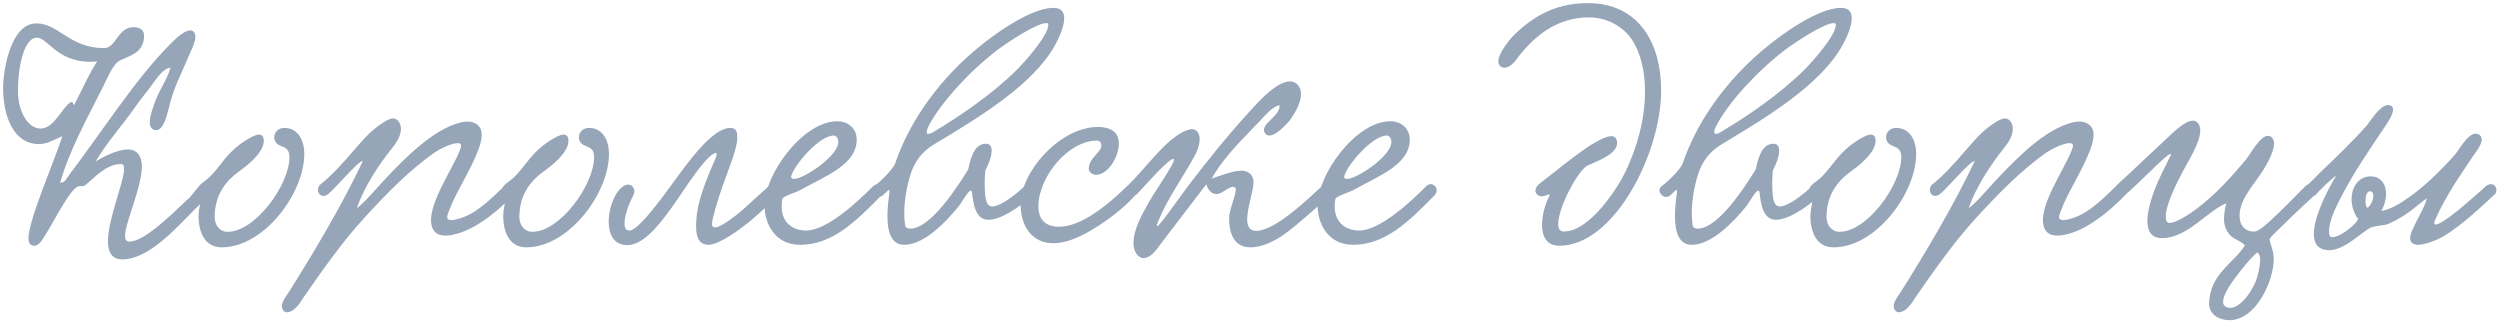 <?xml version="1.0" encoding="UTF-8"?> <svg xmlns="http://www.w3.org/2000/svg" width="442" height="57" viewBox="0 0 442 57" fill="none"><path d="M30.12 11.976C28.664 12.032 27.04 14.888 26.144 15.952C25.192 17.128 24.296 18.36 23.456 19.536C21.72 22 18.696 25.472 16.904 28.552C18.92 27.32 21.104 26.424 22.616 26.424C24.184 26.424 25.08 27.544 25.08 29.392C25.08 33.2 22.112 39.304 22.112 41.712C22.112 42.328 22.336 42.72 22.84 42.72C25.36 42.72 29.616 38.632 33.144 35.272C34.096 34.6 34.992 32.472 36.336 32.472C36.56 32.472 37.288 32.808 37.288 33.424C37.288 34.432 35.496 35.944 34.6 36.84C31.184 40.256 26.368 45.856 21.608 45.856C19.76 45.856 19.088 44.568 19.088 42.664C19.088 38.688 21.944 32.136 21.944 29.84C21.944 29.336 21.776 29 21.44 29C18.752 29 16.792 31.352 15.056 32.752C14.776 32.976 14.328 32.92 13.992 32.92C12.592 32.92 9.344 39.528 8.112 41.376C7.608 42.16 6.992 43.448 6.04 43.448C5.312 43.448 5.032 42.888 5.032 42.16C5.032 38.856 9.68 28.384 11.024 24.072C9.064 24.968 8.168 25.472 6.88 25.472C2.456 25.472 0.552 20.656 0.552 15.56C0.552 12.368 1.896 4.136 6.432 4.136C10.408 4.136 12.256 8.504 18.416 8.504C20.544 8.504 20.768 4.808 23.624 4.808C24.912 4.808 25.472 5.48 25.472 6.264C25.472 9.232 23.232 9.736 21.216 10.688C19.928 11.304 18.976 13.88 18.192 15.392C15.672 20.432 12.256 26.536 10.632 32.304C11.472 32.304 11.64 31.744 12.2 30.96C17.968 23.4 23.904 13.992 30.176 7.72C30.848 7.048 32.472 5.424 33.592 5.368C34.264 5.368 34.544 5.928 34.544 6.488C34.544 7.608 33.592 9.344 33.312 10.016C31.856 13.6 30.792 15.168 29.84 19.144C29.448 20.768 28.776 23.008 27.656 23.008C26.816 23.008 26.48 22.392 26.48 21.608C26.48 20.32 27.264 18.472 27.488 17.8C28.16 15.952 29.84 13.488 30.12 11.976ZM13.096 18.584C14.44 16.064 15.784 12.928 17.184 10.856C10.296 11.528 8.56 6.656 6.488 6.656C4.472 6.656 3.184 11.08 3.184 16.064C3.184 20.096 5.144 22.728 7.16 22.728C9.624 22.728 10.912 19.032 12.48 18.08C12.536 18.08 12.592 18.024 12.704 18.024C12.984 18.024 12.704 18.192 13.096 18.584ZM50.275 22.616C52.739 22.616 53.803 24.912 53.803 27.208C53.803 34.152 46.691 43.728 39.187 43.728C35.939 43.728 35.099 40.592 35.099 38.184C35.099 37.12 35.435 36.112 35.435 35.384C35.435 34.712 34.875 34.6 34.875 33.704C34.875 32.64 36.219 32.192 37.227 31.128C39.355 28.944 40.027 26.984 43.555 24.744C44.059 24.464 45.067 23.792 45.795 23.792C46.299 23.792 46.635 24.128 46.635 24.912C46.635 27.152 43.219 29.616 42.211 30.344C40.195 31.8 37.955 34.208 37.955 38.352C37.955 39.808 38.851 40.984 40.251 40.984C45.123 40.984 51.171 32.696 51.171 27.768C51.171 26.984 50.947 26.256 49.939 25.92C49.155 25.64 48.483 25.192 48.483 24.296C48.483 23.344 49.211 22.616 50.275 22.616ZM63.1 36.784C64.052 36.224 66.572 33.312 67.916 31.856C71.5 28.048 76.428 22.952 81.356 21.664C81.804 21.552 82.252 21.496 82.644 21.496C83.988 21.496 85.164 22.224 85.164 23.792C85.164 25.024 84.604 26.48 84.212 27.376C82.924 30.456 81.132 33.256 79.956 35.888C79.676 36.56 79.06 37.904 79.06 38.408C79.06 38.744 79.396 38.912 79.788 38.912C80.628 38.912 81.972 38.408 82.588 38.128C84.66 37.176 86.732 35.272 89.308 32.752C90.316 31.8 91.884 33.312 90.988 34.264C88.02 37.344 84.716 39.976 81.524 41.096C80.74 41.376 79.676 41.656 78.724 41.656C77.1 41.656 76.204 40.704 76.204 38.912C76.204 36.728 77.604 33.872 78.948 31.296C79.62 30.008 81.524 26.592 81.524 25.752C81.524 25.472 81.3 25.304 80.908 25.304C79.9 25.304 77.884 26.256 76.876 26.928C72.34 30.12 68.308 34.264 64.556 38.352C60.468 42.832 57.332 47.312 53.748 52.464C53.076 53.472 52.124 55.208 50.668 55.208C50.22 55.208 49.828 54.648 49.828 54.144C49.828 53.36 50.5 52.464 50.892 51.904C55.204 45.128 60.636 36 64.164 28.44C63.324 28.44 59.292 33.312 58.06 34.264C56.884 35.328 55.596 33.928 56.548 32.696C58.62 31.072 60.636 28.832 62.596 26.536C64.668 24.128 66.068 22.616 68.308 21.328C68.756 21.104 69.148 20.936 69.484 20.936C70.324 20.936 70.884 21.832 70.884 22.728C70.884 24.184 69.988 25.36 69.092 26.48C67.076 29 64.276 33.2 63.1 36.784ZM104.142 22.616C106.606 22.616 107.67 24.912 107.67 27.208C107.67 34.152 100.558 43.728 93.054 43.728C89.806 43.728 88.966 40.592 88.966 38.184C88.966 37.12 89.302 36.112 89.302 35.384C89.302 34.712 88.742 34.6 88.742 33.704C88.742 32.64 90.086 32.192 91.094 31.128C93.222 28.944 93.894 26.984 97.422 24.744C97.926 24.464 98.934 23.792 99.662 23.792C100.166 23.792 100.502 24.128 100.502 24.912C100.502 27.152 97.086 29.616 96.078 30.344C94.062 31.8 91.822 34.208 91.822 38.352C91.822 39.808 92.718 40.984 94.118 40.984C98.99 40.984 105.038 32.696 105.038 27.768C105.038 26.984 104.814 26.256 103.806 25.92C103.022 25.64 102.35 25.192 102.35 24.296C102.35 23.344 103.078 22.616 104.142 22.616ZM129.119 22.616C130.295 22.616 130.351 23.456 130.351 24.352C130.351 26.256 128.895 29.672 127.663 33.144C126.991 35.048 125.871 38.744 125.871 39.584C125.871 40.032 126.095 40.2 126.431 40.2C127.551 40.2 130.071 38.072 130.407 37.848C131.527 37.008 136.287 32.416 136.623 32.416C137.183 32.416 137.799 32.976 137.799 33.648C137.799 33.872 137.743 34.152 137.519 34.376C133.431 39.024 127.495 43.28 125.311 43.28C123.911 43.28 123.071 42.44 123.071 40.032C123.071 37.12 123.743 34.208 126.487 28.048C126.543 27.992 126.879 27.04 126.599 27.04C125.983 27.04 124.807 28.16 123.015 30.568C119.599 35.16 115.175 43.336 110.919 43.336C108.511 43.336 107.615 41.432 107.615 39.192C107.615 36.168 109.295 32.64 111.087 32.64C111.647 32.64 112.151 33.144 112.151 33.816C112.151 34.04 112.095 34.32 111.983 34.544C111.143 36.056 110.415 38.128 110.415 39.472C110.415 40.256 110.639 40.76 111.311 40.76C113.047 40.76 118.087 33.536 120.103 30.792C122.679 27.32 126.319 22.616 129.119 22.616ZM151.464 24.688C151.464 29.112 145.92 31.128 141.72 33.48C140.488 34.152 138.416 34.656 138.304 35.216C138.248 35.664 138.192 36.056 138.192 36.448C138.192 39.696 140.544 40.76 142.504 40.76C146.144 40.76 151.408 35.888 154.376 32.92C155.44 31.856 156.952 33.368 155.832 34.544C151.24 39.248 147.096 43.28 141.44 43.28C137.184 43.28 135.168 39.752 135.168 36.28C135.168 30.904 141.888 21.44 148.048 21.44C149.84 21.44 151.464 22.616 151.464 24.688ZM147.432 23.96C144.856 23.96 140.712 28.888 139.984 30.848C139.928 31.016 139.872 31.128 139.872 31.24C139.872 31.52 140.04 31.632 140.376 31.632C142.168 31.632 148.216 27.544 148.216 25.136C148.216 24.688 147.992 23.96 147.432 23.96ZM174.204 30.12C174.148 30.736 174.092 31.52 174.092 32.36C174.148 34.04 174.036 36.504 175.436 36.504C176.892 36.504 179.636 34.376 181.26 32.808C181.428 32.64 181.708 32.528 181.988 32.528C182.436 32.528 182.996 32.864 182.996 33.48C182.996 33.872 182.828 34.32 182.492 34.6C179.916 36.896 176.836 38.856 174.764 38.856C172.412 38.856 172.076 35.944 171.852 34.04C171.796 33.816 171.74 33.704 171.628 33.704C171.124 33.704 170.004 35.944 169.332 36.672C167.372 39.08 163.452 43.28 159.868 43.28C157.516 43.28 156.9 40.872 156.9 38.184C156.9 36.784 157.068 35.384 157.236 34.208C157.292 33.76 157.292 33.592 157.18 33.592C157.012 33.592 156.564 34.096 156.06 34.544C154.884 35.496 153.484 33.704 154.548 32.92C156.116 31.744 157.964 29.728 158.244 28.944C160.708 21.72 165.356 15.28 170.9 10.184C174.372 6.992 181.82 1.392 186.244 1.392C187.7 1.392 188.148 2.176 188.148 3.24C188.148 4.752 187.196 6.768 186.524 8C182.66 14.944 173.364 20.6 165.132 25.528C162.892 26.872 161.828 28.608 161.212 30.176C160.652 31.632 159.868 34.768 159.868 37.68C159.868 38.408 159.924 39.192 160.036 39.864C160.092 40.256 160.484 40.424 160.932 40.424C164.572 40.424 169.388 32.864 171.18 29.952C171.796 26.816 172.748 25.416 174.316 25.416C175.1 25.416 175.324 25.976 175.324 26.648C175.324 27.768 174.596 29.448 174.204 30.12ZM185.348 4.36C185.348 4.136 185.18 4.08 184.956 4.08C183.332 4.08 178.348 7.328 176.332 8.84C171.236 12.76 166.42 18.08 164.236 22.168C163.956 22.728 163.844 23.12 163.844 23.344C163.844 23.568 163.956 23.68 164.124 23.68C164.404 23.68 164.852 23.456 165.188 23.232C169.612 20.6 175.492 16.624 179.86 12.256C181.036 11.08 185.348 6.32 185.348 4.36ZM197.809 25.36C197.809 27.824 195.849 30.904 193.777 30.904C193.161 30.904 192.489 30.4 192.489 29.896C192.489 27.88 194.729 26.984 194.729 25.696C194.729 25.024 194.169 24.856 193.945 24.856C188.849 24.856 183.585 31.296 183.585 36.504C183.585 38.52 184.593 40.088 187.225 40.088C190.417 40.088 194.449 37.624 199.377 32.808C200.161 32.08 201.841 33.144 200.777 34.432C199.769 35.664 197.361 37.848 194.785 39.528C192.713 40.928 189.353 43 186.217 43C182.465 43 180.449 39.976 180.449 36.168C180.449 30.232 187.505 22.448 194.113 22.448C196.185 22.448 197.809 23.232 197.809 25.36ZM226.213 18.584C224.813 18.976 223.805 20.264 222.853 21.272C219.997 24.296 216.357 27.712 214.229 31.576C215.797 31.072 217.925 30.176 219.493 30.176C220.501 30.176 221.621 30.736 221.621 32.248C221.621 33.704 220.501 36.728 220.501 38.8C220.501 39.976 220.893 40.816 222.069 40.816C225.541 40.816 231.477 34.936 233.661 32.976C235.341 31.464 236.293 33.648 235.341 34.432C233.269 36.168 229.629 39.584 227.277 41.264C225.373 42.664 223.077 43.728 221.117 43.728C218.933 43.728 217.309 42.384 217.309 38.576C217.309 37.12 218.485 34.6 218.485 33.536C218.485 33.312 218.429 33.032 218.037 33.032C217.141 33.032 216.021 34.32 215.125 34.32C214.285 34.32 213.557 33.648 213.277 32.584C211.037 35.496 208.237 39.192 205.773 42.384C204.709 43.728 203.701 45.632 202.077 45.632C201.349 45.632 200.397 44.568 200.397 43.056C200.397 40.536 201.853 38.016 203.141 35.72C204.485 33.312 208.965 27.152 207.117 28.216C205.829 28.944 202.133 33.144 201.181 34.152C199.725 35.664 198.213 33.928 199.781 32.416C201.685 30.568 204.821 26.536 207.061 24.744C207.677 24.24 209.469 22.84 210.757 22.84C211.653 22.84 212.101 23.68 212.101 24.576C212.101 25.528 211.709 26.592 211.373 27.264C209.189 31.352 206.557 34.768 204.765 39.136C203.421 42.384 208.069 35.496 209.861 33.144C213.109 28.832 217.141 23.848 220.837 19.816C221.901 18.64 225.541 14.384 228.061 14.384C229.237 14.384 230.021 15.392 230.021 16.624C230.021 17.912 229.293 19.424 228.285 20.936C228.173 21.16 225.877 23.96 224.421 23.96C223.917 23.96 223.469 23.512 223.469 22.952C223.469 21.608 226.437 20.32 226.213 18.584ZM249.245 24.688C249.245 29.112 243.701 31.128 239.501 33.48C238.269 34.152 236.197 34.656 236.085 35.216C236.029 35.664 235.973 36.056 235.973 36.448C235.973 39.696 238.325 40.76 240.285 40.76C243.925 40.76 249.189 35.888 252.157 32.92C253.221 31.856 254.733 33.368 253.613 34.544C249.021 39.248 244.877 43.28 239.221 43.28C234.965 43.28 232.949 39.752 232.949 36.28C232.949 30.904 239.669 21.44 245.829 21.44C247.621 21.44 249.245 22.616 249.245 24.688ZM245.213 23.96C242.637 23.96 238.493 28.888 237.765 30.848C237.709 31.016 237.653 31.128 237.653 31.24C237.653 31.52 237.821 31.632 238.157 31.632C239.949 31.632 245.997 27.544 245.997 25.136C245.997 24.688 245.773 23.96 245.213 23.96ZM288.987 7.776C287.587 5.088 284.507 3.072 280.923 3.072C275.043 3.072 271.067 6.656 268.379 10.128C267.875 10.912 266.923 11.976 266.027 11.976C265.411 11.976 264.907 11.528 264.907 10.856C264.907 9.288 267.203 6.656 267.651 6.208C270.507 3.464 274.427 0.552 280.699 0.552C289.939 0.552 293.691 7.888 293.691 15.952C293.691 27.264 285.291 43.448 275.715 43.448C273.419 43.448 272.635 41.768 272.635 39.752C272.635 38.016 273.195 36.056 273.867 34.768C273.923 34.656 273.979 34.544 273.979 34.488C273.979 34.432 273.923 34.376 273.867 34.376C273.643 34.376 273.139 34.712 272.579 34.712C272.075 34.712 271.459 34.32 271.459 33.704C271.459 33.256 271.795 32.752 272.411 32.304C274.987 30.288 278.291 27.6 281.147 25.696C281.875 25.304 283.723 24.072 284.899 24.072C285.515 24.072 285.907 24.52 285.907 25.304C285.907 27.376 281.875 28.664 280.643 29.28C278.963 30.176 275.491 36.672 275.491 39.584C275.491 40.424 275.771 40.928 276.499 40.928C281.091 40.928 286.019 33.2 287.363 30.4C289.379 26.2 290.835 21.216 290.835 16.176C290.835 13.152 290.331 10.296 288.987 7.776ZM313.438 30.12C313.382 30.736 313.326 31.52 313.326 32.36C313.382 34.04 313.27 36.504 314.67 36.504C316.126 36.504 318.87 34.376 320.494 32.808C320.662 32.64 320.942 32.528 321.222 32.528C321.67 32.528 322.23 32.864 322.23 33.48C322.23 33.872 322.062 34.32 321.726 34.6C319.15 36.896 316.07 38.856 313.998 38.856C311.646 38.856 311.31 35.944 311.086 34.04C311.03 33.816 310.974 33.704 310.862 33.704C310.358 33.704 309.238 35.944 308.566 36.672C306.606 39.08 302.686 43.28 299.102 43.28C296.75 43.28 296.134 40.872 296.134 38.184C296.134 36.784 296.302 35.384 296.47 34.208C296.526 33.76 296.526 33.592 296.414 33.592C296.246 33.592 295.798 34.096 295.294 34.544C294.118 35.496 292.718 33.704 293.782 32.92C295.35 31.744 297.198 29.728 297.478 28.944C299.942 21.72 304.59 15.28 310.134 10.184C313.606 6.992 321.054 1.392 325.478 1.392C326.934 1.392 327.382 2.176 327.382 3.24C327.382 4.752 326.43 6.768 325.758 8C321.894 14.944 312.598 20.6 304.366 25.528C302.126 26.872 301.062 28.608 300.446 30.176C299.886 31.632 299.102 34.768 299.102 37.68C299.102 38.408 299.158 39.192 299.27 39.864C299.326 40.256 299.718 40.424 300.166 40.424C303.806 40.424 308.622 32.864 310.414 29.952C311.03 26.816 311.982 25.416 313.55 25.416C314.334 25.416 314.558 25.976 314.558 26.648C314.558 27.768 313.83 29.448 313.438 30.12ZM324.582 4.36C324.582 4.136 324.414 4.08 324.19 4.08C322.566 4.08 317.582 7.328 315.566 8.84C310.47 12.76 305.654 18.08 303.47 22.168C303.19 22.728 303.078 23.12 303.078 23.344C303.078 23.568 303.19 23.68 303.358 23.68C303.638 23.68 304.086 23.456 304.422 23.232C308.846 20.6 314.726 16.624 319.094 12.256C320.27 11.08 324.582 6.32 324.582 4.36ZM335.251 22.616C337.715 22.616 338.779 24.912 338.779 27.208C338.779 34.152 331.667 43.728 324.163 43.728C320.915 43.728 320.075 40.592 320.075 38.184C320.075 37.12 320.411 36.112 320.411 35.384C320.411 34.712 319.851 34.6 319.851 33.704C319.851 32.64 321.195 32.192 322.203 31.128C324.331 28.944 325.003 26.984 328.531 24.744C329.035 24.464 330.043 23.792 330.771 23.792C331.275 23.792 331.611 24.128 331.611 24.912C331.611 27.152 328.195 29.616 327.187 30.344C325.171 31.8 322.931 34.208 322.931 38.352C322.931 39.808 323.827 40.984 325.227 40.984C330.099 40.984 336.147 32.696 336.147 27.768C336.147 26.984 335.923 26.256 334.915 25.92C334.131 25.64 333.459 25.192 333.459 24.296C333.459 23.344 334.187 22.616 335.251 22.616ZM348.077 36.784C349.029 36.224 351.549 33.312 352.893 31.856C356.477 28.048 361.405 22.952 366.333 21.664C366.781 21.552 367.229 21.496 367.621 21.496C368.965 21.496 370.141 22.224 370.141 23.792C370.141 25.024 369.581 26.48 369.189 27.376C367.901 30.456 366.109 33.256 364.933 35.888C364.653 36.56 364.037 37.904 364.037 38.408C364.037 38.744 364.373 38.912 364.765 38.912C365.605 38.912 366.949 38.408 367.565 38.128C369.637 37.176 371.709 35.272 374.285 32.752C375.293 31.8 376.861 33.312 375.965 34.264C372.997 37.344 369.693 39.976 366.501 41.096C365.717 41.376 364.653 41.656 363.701 41.656C362.077 41.656 361.181 40.704 361.181 38.912C361.181 36.728 362.581 33.872 363.925 31.296C364.597 30.008 366.501 26.592 366.501 25.752C366.501 25.472 366.277 25.304 365.885 25.304C364.877 25.304 362.861 26.256 361.853 26.928C357.317 30.12 353.285 34.264 349.533 38.352C345.445 42.832 342.309 47.312 338.725 52.464C338.053 53.472 337.101 55.208 335.645 55.208C335.197 55.208 334.805 54.648 334.805 54.144C334.805 53.36 335.477 52.464 335.869 51.904C340.181 45.128 345.613 36 349.141 28.44C348.301 28.44 344.269 33.312 343.037 34.264C341.861 35.328 340.573 33.928 341.525 32.696C343.597 31.072 345.613 28.832 347.573 26.536C349.645 24.128 351.045 22.616 353.285 21.328C353.733 21.104 354.125 20.936 354.461 20.936C355.301 20.936 355.861 21.832 355.861 22.728C355.861 24.184 354.965 25.36 354.069 26.48C352.053 29 349.253 33.2 348.077 36.784ZM407.767 32.752C409.111 31.912 410.343 33.48 409.167 34.544C407.599 36 405.191 38.24 403.511 39.92C402.783 40.704 401.215 41.992 401.271 42.384C401.439 43.448 401.999 44.288 401.999 45.8C401.999 49.664 398.863 56.608 394.159 56.608C392.423 56.608 390.575 55.656 390.575 53.696C390.631 48.376 395.279 46.248 396.903 43.336C395.951 42.496 394.831 42.272 394.103 41.376C393.543 40.648 393.207 39.864 393.207 38.688C393.207 37.96 393.319 37.064 393.599 35.944C391.751 36.672 389.735 38.576 387.551 40.088C386.095 41.096 384.247 42.104 382.287 42.104C380.271 42.104 379.655 40.76 379.655 39.08C379.655 37.344 380.327 35.216 380.887 33.648C381.559 31.856 382.399 30.288 383.631 27.768C383.855 27.376 383.855 27.208 383.743 27.208C383.071 27.208 378.255 32.36 375.679 34.488C374.446 35.048 373.494 33.816 374.278 32.696C376.351 30.848 381.559 25.864 383.575 24.016C384.247 23.4 386.319 21.328 387.719 21.328C388.559 21.328 389.007 22.168 389.007 23.064C389.007 25.248 386.823 28.552 385.871 30.4C384.639 32.752 382.903 36.28 382.903 38.296C382.903 38.688 382.959 39.416 383.575 39.416C384.751 39.416 387.215 37.792 388.391 36.896C391.639 34.432 394.327 31.52 397.071 28.216C397.855 27.32 399.535 24.016 400.991 24.016C401.663 24.016 402.055 24.688 402.055 25.36C402.055 26.928 400.599 29.336 400.207 29.952C398.807 32.36 395.951 35.048 395.951 38.128C395.951 39.864 396.959 41.04 398.695 40.928C399.703 40.872 402.727 37.736 403.735 36.784C404.519 36.056 406.983 33.48 407.767 32.752ZM399.087 44.624C397.799 45.688 396.287 47.648 395.111 49.216C394.271 50.336 393.039 52.184 393.039 53.36C393.039 54.032 393.543 54.424 394.271 54.424C396.119 54.424 397.967 51.736 398.807 49.776C398.975 49.384 399.591 47.368 399.591 45.968C399.591 45.296 399.423 44.792 399.087 44.624ZM441.179 34.264C438.995 36.28 435.243 39.864 431.939 41.824C431.267 42.216 428.971 43.28 427.459 43.28C426.787 43.28 426.115 42.944 426.115 42.16C426.115 40.48 428.411 37.568 429.083 35.048C427.459 36.112 425.835 38.016 422.251 39.584C421.635 39.864 419.899 39.92 419.227 40.2C417.771 40.816 414.579 44.232 411.835 44.232C409.875 44.232 409.091 43.112 409.091 41.376C409.091 38.52 411.163 34.152 413.067 31.016C411.779 31.968 410.323 33.424 409.427 34.432C408.251 35.496 406.795 34.152 407.747 32.92C408.867 31.912 409.427 31.24 410.715 30.008C413.067 27.768 416.259 24.688 418.499 22.112C419.059 21.44 420.795 18.584 422.139 18.584C422.867 18.584 423.091 18.92 423.091 19.368C423.091 20.208 422.251 21.496 421.803 22.168C418.947 26.424 416.259 30.288 413.851 34.936C413.011 36.616 411.779 38.856 411.779 40.984C411.779 41.376 411.779 41.936 412.395 41.936C413.571 41.936 416.203 40.088 416.931 38.744C416.091 37.624 415.755 36.336 415.755 35.16C415.755 33.368 416.819 31.184 419.115 31.184C420.907 31.184 421.859 32.528 421.859 34.32C421.859 35.272 421.579 36.28 421.019 37.288C422.419 37.12 424.435 35.944 425.499 35.16C428.523 33.144 431.659 30.008 433.955 27.432C434.683 26.648 436.251 23.624 437.707 23.624C438.211 23.624 438.771 24.016 438.771 24.632C438.771 25.696 437.483 27.208 437.259 27.544C434.907 31.128 432.499 34.432 430.539 38.856C430.427 39.08 430.371 39.304 430.371 39.416C430.371 39.584 430.483 39.696 430.651 39.696C431.547 39.696 434.739 37.12 435.859 36.112C436.531 35.552 438.939 33.48 439.611 32.808C440.787 32.08 441.795 33.088 441.179 34.264ZM418.499 36.728C418.947 36.672 419.619 35.44 419.619 34.6C419.619 34.264 419.451 33.816 419.003 33.816C418.443 33.816 418.219 34.712 418.219 35.496C418.219 36.056 418.331 36.56 418.499 36.728Z" fill="#96A5B7"></path></svg> 